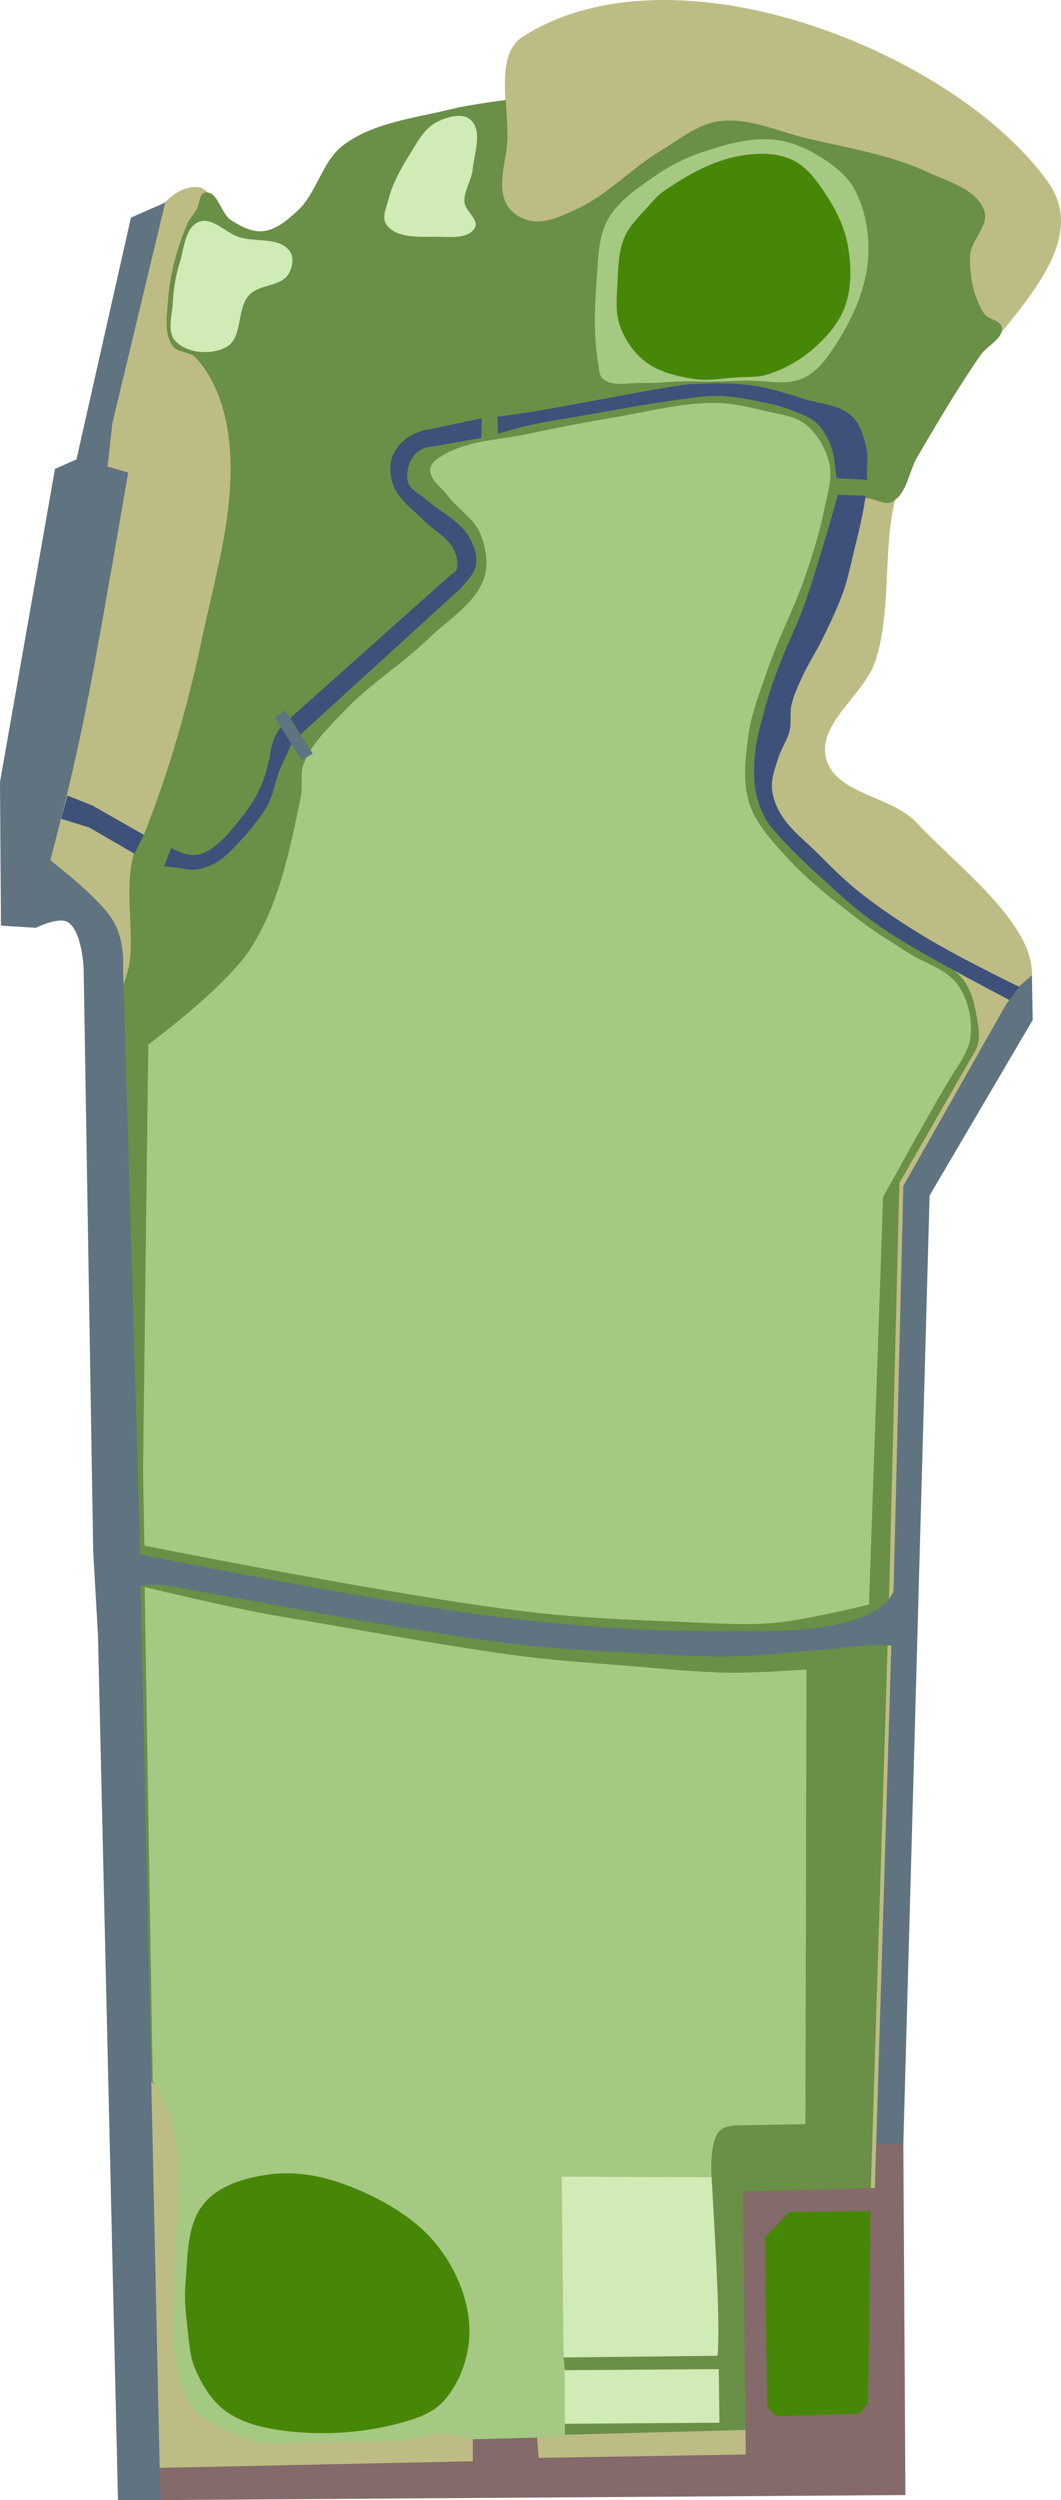 <?xml version="1.0" encoding="UTF-8" standalone="no"?>
<svg
   width="166.125mm"
   height="391.41mm"
   viewBox="0 0 166.125 391.411"
   version="1.1"
   id="svg8"
   inkscape:version="1.2 (dc2aeda, 2022-05-15)"
   sodipodi:docname="1_9.svg"
   xml:space="preserve"
   xmlns:inkscape="http://www.inkscape.org/namespaces/inkscape"
   xmlns:sodipodi="http://sodipodi.sourceforge.net/DTD/sodipodi-0.dtd"
   xmlns="http://www.w3.org/2000/svg"
   xmlns:svg="http://www.w3.org/2000/svg"
   xmlns:rdf="http://www.w3.org/1999/02/22-rdf-syntax-ns#"
   xmlns:cc="http://creativecommons.org/ns#"
   xmlns:dc="http://purl.org/dc/elements/1.1/"><defs
     id="defs2"><marker
       style="overflow:visible"
       id="Arrow1Lstart"
       refX="0"
       refY="0"
       orient="auto"
       inkscape:stockid="Arrow1Lstart"
       inkscape:isstock="true"><path
         transform="matrix(0.8,0,0,0.8,10,0)"
         style="fill:#ef0000;fill-opacity:1;fill-rule:evenodd;stroke:#ef0000;stroke-width:1pt;stroke-opacity:1"
         d="M 0,0 5,-5 -12.5,0 5,5 Z"
         id="path1322" /></marker><marker
       style="overflow:visible"
       id="DotL"
       refX="0"
       refY="0"
       orient="auto"
       inkscape:stockid="DotL"
       inkscape:isstock="true"><path
         transform="matrix(0.8,0,0,0.8,5.92,0.8)"
         style="fill:#ef0000;fill-opacity:1;fill-rule:evenodd;stroke:#ef0000;stroke-width:1pt;stroke-opacity:1"
         d="m -2.5,-1 c 0,2.76 -2.24,5 -5,5 -2.76,0 -5,-2.24 -5,-5 0,-2.76 2.24,-5 5,-5 2.76,0 5,2.24 5,5 z"
         id="path1383" /></marker><linearGradient
       id="linearGradient1668"><stop
         style="stop-color:#000000;stop-opacity:1"
         offset="0"
         id="stop1664" /><stop
         id="stop1666"
         offset="1"
         style="stop-color:#ffffff;stop-opacity:0" /></linearGradient><linearGradient
       id="linearGradient3710"
       inkscape:swatch="solid"><stop
         style="stop-color:#878e76;stop-opacity:1;"
         offset="0"
         id="stop3708" /></linearGradient><linearGradient
       id="linearGradient3177"
       inkscape:swatch="solid"><stop
         style="stop-color:#000000;stop-opacity:1;"
         offset="0"
         id="stop3175" /></linearGradient><linearGradient
       id="linearGradient3152"><stop
         style="stop-color:#878e76;stop-opacity:1"
         offset="0"
         id="stop3154" /><stop
         id="stop3178"
         offset="1"
         style="stop-color:#065143;stop-opacity:1" /></linearGradient><inkscape:perspective
       sodipodi:type="inkscape:persp3d"
       inkscape:vp_x="0 : 620.59156 : 1"
       inkscape:vp_y="0 : 999.99992 : 0"
       inkscape:vp_z="744.09454 : 620.59156 : 1"
       inkscape:persp3d-origin="372.04726 : 445.19786 : 1"
       id="perspective10" /><inkscape:perspective
       id="perspective3304"
       inkscape:persp3d-origin="372.04726 : 445.19786 : 1"
       inkscape:vp_z="744.09454 : 620.59156 : 1"
       inkscape:vp_y="0 : 999.99992 : 0"
       inkscape:vp_x="0 : 620.59156 : 1"
       sodipodi:type="inkscape:persp3d" /><linearGradient
       id="linearGradient3152-8"><stop
         style="stop-color:#73d216;stop-opacity:1;"
         offset="0"
         id="stop3154-9" /><stop
         id="stop3178-2"
         offset="1"
         style="stop-color:#519f06;stop-opacity:1;" /></linearGradient><inkscape:perspective
       sodipodi:type="inkscape:persp3d"
       inkscape:vp_x="0 : 620.59156 : 1"
       inkscape:vp_y="0 : 999.99992 : 0"
       inkscape:vp_z="744.09454 : 620.59156 : 1"
       inkscape:persp3d-origin="372.04726 : 445.19786 : 1"
       id="perspective10-1" /><inkscape:perspective
       id="perspective3304-8"
       inkscape:persp3d-origin="372.04726 : 445.19786 : 1"
       inkscape:vp_z="744.09454 : 620.59156 : 1"
       inkscape:vp_y="0 : 999.99992 : 0"
       inkscape:vp_x="0 : 620.59156 : 1"
       sodipodi:type="inkscape:persp3d" /></defs><sodipodi:namedview
     id="base"
     pagecolor="#ffffff"
     bordercolor="#666666"
     borderopacity="1.0"
     inkscape:pageopacity="0.0"
     inkscape:pageshadow="2"
     inkscape:zoom="0.35355339"
     inkscape:cx="439.82042"
     inkscape:cy="660.43773"
     inkscape:document-units="mm"
     inkscape:current-layer="layer8"
     inkscape:document-rotation="0"
     showgrid="false"
     inkscape:snap-global="false"
     inkscape:window-width="1348"
     inkscape:window-height="803"
     inkscape:window-x="48"
     inkscape:window-y="23"
     inkscape:window-maximized="0"
     fit-margin-top="0"
     fit-margin-left="0"
     fit-margin-right="0"
     fit-margin-bottom="0"
     inkscape:pagecheckerboard="0"
     inkscape:showpageshadow="2"
     inkscape:deskcolor="#d1d1d1" /><g
     inkscape:groupmode="layer"
     id="layer3"
     inkscape:label="Outside Rough"
     style="display:inline;opacity:1"
     transform="translate(-5.216,-18.534)"
     sodipodi:insensitive="true"><path
       style="display:inline;opacity:1;fill:#bdbc84;fill-opacity:1;stroke:none;stroke-width:0.407px;stroke-linecap:butt;stroke-linejoin:miter;stroke-opacity:1"
       d="m 28.722,405.086 95.261,-1.861 0.201,-38.529 20.2,-2.896 4.177,-156.018 17.115,-30.468 c 5.341,-9.509 -9.528,-19.995 -16.951,-27.986 -3.943,-4.246 -12.773,-4.453 -14.164,-10.078 -1.386,-5.603 6.109,-9.94 7.801,-15.457 2.632,-8.58 0.863,-18.106 3.435,-26.705 2.135,-7.138 7.061,-14.968 12.755,-21.906 0.884,-1.077 2.425,-1.348 3.287,-2.398 6.885,-8.391 12.785,-16.311 7.411,-23.827 C 154.901,26.889 111.172,9.044 87.171,24.21 c -4.908,3.101 -1.83,11.469 -3.005,17.155 -0.251,1.216 -0.037,2.698 -0.864,3.625 -10.108,11.337 -29.365,22.584 -42.83,15.556 -3.782,-1.974 0.31,-10.083 -3.293,-12.367 -1.371,-0.869 -3.497,-0.105 -4.792,0.875 -4.722,3.574 -6.902,9.568 -7.815,15.956 L 11.764,154.594 c -0.541,3.785 7.716,4.523 9.848,8.233 2.239,3.897 2.165,8.705 2.262,13.291 z"
       id="path926"
       sodipodi:nodetypes="cccccsaaassssaaaaaassasc" /></g><g
     inkscape:groupmode="layer"
     id="layer4"
     inkscape:label="Rough"
     style="display:inline;opacity:1"
     transform="translate(-5.216,-18.534)"
     sodipodi:insensitive="true"><path
       style="opacity:1;fill:#6a8f46;fill-opacity:1;stroke:none;stroke-width:0.376px;stroke-linecap:butt;stroke-linejoin:miter;stroke-opacity:1"
       d="m 93.707,399.708 28.474,-0.757 -0.513,-37.089 19.882,-0.242 2.801,-90.45 1.678,-67.421 11.87,-20.684 c 1.059,-1.846 0.472,-4.071 0.045,-6.384 -0.38,-2.06 -1.188,-4.374 -2.884,-5.832 -2.361,-2.03 -5.717,-3.99 -7.741,-5.553 l -14.564,-11.244 -7.508,-8.867 -0.953,-6.373 4.602,-15.456 5.638,-13.076 5.331,-13.226 c 0.662,-1.642 3.626,0.891 5.091,0.034 2.315,-1.354 2.541,-4.725 3.899,-7.038 3.175,-5.407 6.35,-10.828 9.93,-15.976 1.022,-1.47 3.501,-2.468 3.29,-4.247 -0.142,-1.194 -2.171,-1.24 -2.815,-2.256 -1.647,-2.596 -2.258,-5.895 -2.153,-8.968 0.084,-2.471 3.031,-4.744 2.218,-7.079 -1.181,-3.392 -5.652,-4.546 -8.909,-6.059 -5.897,-2.74 -12.457,-3.76 -18.785,-5.255 -4.59,-1.084 -9.22,-3.344 -13.89,-2.688 -3.368,0.473 -6.177,2.877 -9.095,4.622 -4.556,2.725 -8.254,6.872 -13.075,9.096 -2.249,1.037 -4.748,2.314 -7.187,1.885 -1.553,-0.273 -3.173,-1.286 -3.893,-2.689 -1.623,-3.16 0.239,-7.104 0.185,-10.656 -0.028,-1.868 -0.267,-5.597 -0.267,-5.597 0,0 -5.71,0.731 -8.497,1.424 -5.767,1.433 -12.153,2.075 -16.917,5.628 -3.36,2.506 -4.128,7.46 -7.206,10.305 -1.538,1.422 -3.331,2.982 -5.415,3.188 -1.746,0.173 -3.502,-0.77 -4.973,-1.728 -1.654,-1.077 -2.084,-4.601 -4.039,-4.331 -0.977,0.135 -0.864,1.776 -1.356,2.631 -0.449,0.78 -1.096,1.448 -1.453,2.274 -1.631,3.77 -2.712,7.851 -3.023,11.947 -0.181,2.384 -0.653,5.161 0.688,7.14 0.768,1.134 2.721,0.878 3.653,1.881 2.956,3.185 4.502,7.696 5.092,12.002 1.472,10.753 -1.944,21.671 -4.193,32.288 -2.186,10.319 -5.108,20.533 -8.999,30.336 -0.459,1.157 -1.378,2.128 -1.683,3.335 -1.24,4.899 -0.162,10.109 -0.431,15.156 -0.297,5.558 -2.732,4.418 -1.304,16.647 l 3.694,159.367 z"
       id="path928"
       sodipodi:nodetypes="ccccccsssscccccsaaaaaaaaaaaaaaacaaaaaaaaaaaaaaaaccc" /></g><g
     inkscape:groupmode="layer"
     id="layer5"
     inkscape:label="Fairway"
     style="display:inline;opacity:1"
     transform="translate(-5.216,-18.534)"
     sodipodi:insensitive="true"><path
       id="path1217"
       style="opacity:1;fill:#a5c882;fill-opacity:1;stroke:none;stroke-width:0.87px;stroke-linecap:butt;stroke-linejoin:miter;stroke-opacity:1"
       d="m 93.665,399.806 -4.423,0.39 -9.918,0.282 c 0,0 -3.163,-0.892 -4.678,-0.913 -2.03,-0.028 -3.992,0.778 -6.013,0.962 -4.722,0.428 -9.479,0.259 -14.22,0.317 -2.931,0.036 -5.926,0.62 -8.795,0.019 -2.973,-0.622 -5.872,-1.902 -8.339,-3.673 -1.118,-0.802 -2.096,-1.855 -2.784,-3.046 -0.918,-1.589 -1.383,-3.434 -1.666,-5.248 -1.057,-6.78 -0.246,-13.727 -0.043,-20.586 0.072,-2.438 0.515,-4.866 0.448,-7.304 -0.1,-3.649 -0.242,-7.374 -1.271,-10.877 -0.606,-2.064 -2.837,-5.798 -2.837,-5.798 l -1.261,-77.332 c 0,0 14.153,3.405 20.33,4.439 13.407,2.243 24.58,4.418 37.081,6.169 6.007,0.841 12.071,1.223 18.118,1.71 5.447,0.439 10.893,1.027 16.356,1.093 3.918,0.047 11.743,-0.501 11.743,-0.501 l -0.169,71.178 -10.559,0.183 c -0.717,-0.017 -2.276,0.166 -2.954,0.943 -1.625,1.859 -1.168,7.251 -1.168,7.251 l -23.196,28.083 0.232,2.198 z"
       sodipodi:nodetypes="cccssssssssssccsssscccscccc" /><path
       id="path2880"
       style="opacity:1;fill:#a5c882;fill-opacity:1;stroke:none;stroke-width:0.87px;stroke-linecap:butt;stroke-linejoin:miter;stroke-opacity:1"
       d="m 141.279,269.733 c 0,0 -9.687,2.4 -14.637,2.853 -4.971,0.455 -9.986,0.043 -14.974,-0.147 -8.05,-0.306 -16.114,-0.647 -24.113,-1.601 -20.065,-2.393 -59.736,-10.324 -59.736,-10.324 l -0.204,-11.983 0.815,-66.471 c 0,0 12.107,-8.896 16.056,-15.088 4.473,-7.012 6.15,-15.545 7.828,-23.691 0.349,-1.695 -0.176,-3.56 0.452,-5.172 1.269,-3.255 3.99,-5.77 6.394,-8.306 3.956,-4.174 8.951,-7.245 13.086,-11.242 3.099,-2.996 7.36,-5.439 8.756,-9.517 0.752,-2.197 0.308,-4.798 -0.586,-6.941 -1.009,-2.419 -3.531,-3.886 -5.101,-5.984 -0.998,-1.334 -2.905,-2.527 -2.735,-4.185 0.11,-1.076 1.347,-1.77 2.29,-2.301 3.911,-2.204 8.699,-2.228 13.086,-3.18 4.437,-0.964 8.9,-1.814 13.378,-2.564 5.266,-0.881 10.517,-2.321 15.856,-2.273 2.675,0.024 5.325,0.641 7.922,1.282 2.145,0.529 4.566,0.718 6.286,2.105 1.875,1.511 3.189,3.853 3.696,6.207 0.489,2.273 -0.338,4.65 -0.789,6.932 -0.705,3.574 -1.802,7.067 -2.981,10.514 -1.681,4.913 -4.126,9.541 -5.824,14.448 -1.226,3.542 -2.648,7.081 -3.143,10.796 -0.46,3.455 -0.871,7.135 0.195,10.453 1.002,3.117 3.388,5.65 5.572,8.09 3.568,3.985 7.873,7.266 12.131,10.503 2.259,1.717 4.717,3.155 7.09,4.711 2.61,1.71 6.057,2.537 7.863,5.082 1.615,2.275 2.257,5.36 1.969,8.135 -0.22,2.122 -2.067,4.67 -2.751,5.779 -2.849,4.602 -7.515,13.135 -7.515,13.135 l -3.424,6.147 z"
       sodipodi:nodetypes="caaacccaaaaaaaaaaaaaaaaaaaaaaaaaacccc" /><path
       id="path2882"
       style="opacity:1;fill:#a5c882;fill-opacity:1;stroke:none;stroke-width:0.87px;stroke-linecap:butt;stroke-linejoin:miter;stroke-opacity:1"
       d="m 107.479,46.278 c 2.358,-1.658 4.967,-3.024 7.703,-3.932 3.648,-1.21 7.545,-2.343 11.366,-1.933 2.804,0.301 5.503,1.592 7.851,3.155 1.864,1.242 3.69,2.795 4.715,4.787 1.748,3.398 2.356,7.491 1.969,11.293 -0.474,4.656 -2.597,9.14 -5.152,13.062 -1.289,1.978 -2.818,4.085 -4.978,5.04 -2.774,1.226 -6.059,0.274 -9.09,0.373 -2.072,0.068 -4.144,0.146 -6.218,0.154 -0.985,0.004 -1.969,-0.059 -2.954,-0.048 -2.355,0.024 -4.707,0.337 -7.062,0.261 -2.002,-0.064 -4.416,0.649 -5.978,-0.605 -0.631,-0.507 -0.623,-1.508 -0.759,-2.306 -0.727,-4.247 -0.608,-8.627 -0.272,-12.922 0.256,-3.273 0.169,-6.809 1.735,-9.695 1.553,-2.862 4.46,-4.811 7.124,-6.684 z"
       sodipodi:nodetypes="aaaaaaaaaaaaaaaaa" /></g><g
     inkscape:groupmode="layer"
     id="layer6"
     inkscape:label="Burn"
     style="display:inline;opacity:1"
     sodipodi:insensitive="true"
     transform="translate(-20.954,1.944)"><path
       style="fill:#3e517a;fill-opacity:1;stroke:none;stroke-width:0.265px;stroke-linecap:butt;stroke-linejoin:miter;stroke-opacity:1"
       d="m 180.314,155.31 c 0,0 -7.443,-3.906 -11.113,-5.953 -2.761,-1.54 -5.537,-3.062 -8.202,-4.763 -1.711,-1.092 -3.392,-2.238 -4.993,-3.486 -1.946,-1.516 -3.767,-3.187 -5.59,-4.848 -2.166,-1.975 -4.354,-3.938 -6.35,-6.085 -1.13,-1.216 -2.343,-2.4 -3.175,-3.836 -0.755,-1.304 -1.302,-2.753 -1.587,-4.233 -0.384,-1.992 -0.339,-4.067 -0.132,-6.085 0.281,-2.746 1.097,-5.415 1.852,-8.07 0.561,-1.972 1.258,-3.904 1.984,-5.821 1.135,-2.994 2.594,-5.86 3.704,-8.864 1.045,-2.825 1.886,-5.722 2.778,-8.599 0.504,-1.626 0.982,-3.26 1.455,-4.895 0.407,-1.408 1.191,-4.233 1.191,-4.233 l 4.366,0.132 c 0,0 -0.324,2.034 -0.529,3.043 -0.387,1.908 -0.857,3.798 -1.323,5.689 -0.502,2.035 -0.9,4.105 -1.587,6.085 -0.9,2.593 -2.109,5.071 -3.307,7.541 -0.982,2.023 -2.242,3.907 -3.175,5.953 -0.666,1.461 -1.376,2.93 -1.72,4.498 -0.284,1.295 0.04,2.678 -0.265,3.969 -0.341,1.443 -1.271,2.688 -1.72,4.101 -0.493,1.55 -1.134,3.138 -1.058,4.763 0.067,1.435 0.594,2.863 1.323,4.101 1.441,2.446 3.813,4.21 5.821,6.218 2.008,2.008 4.009,4.037 6.218,5.821 3.131,2.528 6.493,4.772 9.922,6.879 4.186,2.572 8.588,4.779 12.965,7.011 1.089,0.556 3.307,1.587 3.307,1.587 z"
       id="path3561"
       sodipodi:nodetypes="caaaaaaaaaaaaaccaaaaaaaaaaaaaacc" /><path
       style="fill:#3e517a;fill-opacity:1;stroke:none;stroke-width:0.265px;stroke-linecap:butt;stroke-linejoin:miter;stroke-opacity:1"
       d="m 98.954,65.947 c 0,0 3.068,-0.906 4.627,-1.259 2.893,-0.655 5.833,-1.086 8.756,-1.592 5.2,-0.901 10.387,-1.902 15.622,-2.574 1.783,-0.229 3.572,-0.533 5.369,-0.495 2.146,0.045 4.277,0.442 6.383,0.861 1.709,0.34 3.43,0.706 5.054,1.339 1.469,0.572 3.049,1.11 4.186,2.201 1.08,1.036 1.741,2.478 2.252,3.884 0.372,1.025 0.394,2.145 0.556,3.223 0.069,0.462 0.179,1.39 0.179,1.39 l 4.796,0.265 c 0,0 -0.038,-0.712 -0.048,-1.068 -0.034,-1.229 0.226,-2.486 -0.036,-3.687 -0.407,-1.869 -0.935,-3.94 -2.337,-5.242 -1.93,-1.791 -4.917,-1.897 -7.433,-2.673 -2.697,-0.832 -5.401,-1.739 -8.197,-2.121 -3.249,-0.444 -6.562,-0.378 -9.836,-0.181 -0.845,0.051 -1.68,0.218 -2.516,0.351 -7.811,1.24 -15.547,2.925 -23.359,4.16 -1.379,0.218 -4.148,0.573 -4.148,0.573 z"
       id="path4880"
       sodipodi:nodetypes="caaaaaaaaaccaaaaaaaacc" /><path
       style="fill:#3e517a;fill-opacity:1;stroke:none;stroke-width:0.265px;stroke-linecap:butt;stroke-linejoin:miter;stroke-opacity:1"
       d="m 67.954,113.083 24.428,-22.278 c 0.198,-0.18 0.419,-0.338 0.593,-0.541 0.988,-1.156 2.264,-2.308 2.511,-3.809 0.25,-1.521 -0.358,-3.166 -1.175,-4.474 -1.567,-2.507 -4.508,-3.826 -6.724,-5.783 -0.896,-0.791 -2.167,-1.319 -2.657,-2.409 -0.361,-0.801 -0.238,-1.782 -0.03,-2.636 0.179,-0.735 0.558,-1.444 1.068,-2.003 0.39,-0.427 0.913,-0.737 1.451,-0.951 0.386,-0.153 0.817,-0.146 1.225,-0.219 l 7.653,-1.366 0.103,-3.076 -8.04,1.696 c -0.468,0.099 -0.955,0.131 -1.403,0.296 -1.013,0.374 -2.058,0.81 -2.846,1.549 -0.856,0.802 -1.614,1.833 -1.88,2.976 -0.328,1.413 -0.128,3.002 0.463,4.327 0.95,2.128 3.06,3.519 4.678,5.197 1.494,1.549 3.681,2.564 4.638,4.492 0.479,0.966 0.768,2.203 0.386,3.212 -0.152,0.403 -0.643,0.573 -0.964,0.86 L 66.366,110.503 Z"
       id="path5383"
       sodipodi:nodetypes="caaaaaaaaaaccaaaaaaaaacc" /><path
       style="fill:#3e517a;fill-opacity:1;stroke:none;stroke-width:0.265px;stroke-linecap:butt;stroke-linejoin:miter;stroke-opacity:1"
       d="m 46.677,133.66 c 0,0 1.413,0.181 2.12,0.262 0.907,0.104 1.816,0.392 2.722,0.285 1.205,-0.142 2.39,-0.592 3.434,-1.21 1.237,-0.731 2.21,-1.844 3.214,-2.872 1.123,-1.149 2.167,-2.38 3.128,-3.668 0.635,-0.851 1.277,-1.715 1.735,-2.673 0.75,-1.567 0.994,-3.334 1.623,-4.953 0.453,-1.165 1.047,-2.27 1.545,-3.417 0.168,-0.387 0.487,-1.169 0.487,-1.169 l -1.617,-2.547 c 0,0 -0.565,0.737 -0.783,1.144 -0.295,0.551 -0.521,1.14 -0.701,1.738 -0.247,0.825 -0.311,1.695 -0.511,2.532 -0.209,0.873 -0.424,1.748 -0.718,2.596 -0.314,0.907 -0.674,1.802 -1.114,2.655 -0.367,0.712 -0.813,1.383 -1.268,2.043 -0.699,1.014 -1.451,1.991 -2.241,2.936 -0.672,0.803 -1.342,1.618 -2.121,2.318 -0.747,0.671 -1.519,1.356 -2.427,1.786 -0.57,0.27 -1.204,0.443 -1.835,0.469 -0.616,0.025 -1.233,-0.131 -1.823,-0.308 -0.626,-0.188 -1.792,-0.793 -1.792,-0.793 z"
       id="path5385"
       sodipodi:nodetypes="caaaaaaaaccaaaaaaaaaaacc" /><path
       style="fill:#3e517a;fill-opacity:1;stroke:none;stroke-width:0.265px;stroke-linecap:butt;stroke-linejoin:miter;stroke-opacity:1"
       d="m 30.517,126.249 4.406,1.353 7.07,4.104 1.492,-2.944 -8.065,-4.603 -3.911,-1.548 z"
       id="path5387"
       sodipodi:nodetypes="ccccccc" /></g><g
     inkscape:groupmode="layer"
     id="layer2"
     inkscape:label="Road"
     style="display:inline;opacity:1;fill:#607380;fill-opacity:1;stroke:none"
     sodipodi:insensitive="true"
     transform="translate(-20.954,1.944)"><path
       style="fill:#846a6a;fill-opacity:1;stroke:none;stroke-width:0.265px;stroke-linecap:butt;stroke-linejoin:miter;stroke-opacity:1"
       d="m 44.715,384.44 50.271,-1.058 v -3.44 l 10.054,-0.265 0.265,3.175 32.418,-0.529 -0.42,-41.181 20.623,-0.529 0.219,-6.917 4.248,-0.039 0.326,55.017 -117.475,0.794 z"
       id="path11395"
       sodipodi:nodetypes="ccccccccccccc" /><path
       style="fill:#607380;fill-opacity:1;stroke:none;stroke-width:0.265px;stroke-linecap:butt;stroke-linejoin:miter;stroke-opacity:1"
       d="m 41.453,32.127 -8.525,37.844 -3.368,1.497 -8.606,49.017 0.153,22.486 5.46,0.339 c 0,0 3.473,-1.727 4.93,-0.924 2.315,1.276 2.553,7.285 2.553,7.285 l 1.497,91.299 0.748,13.096 3.129,135.38 6.64,0.017 -3.1,-143.144 -0.066,-5.195 -2.685,-91.696 c 0,0 0.44,-4.529 -2.047,-7.99 -2.487,-3.461 -9.332,-8.693 -9.332,-8.693 0,0 2.139,-8.197 3.195,-12.768 1.055,-4.571 1.553,-6.679 3.104,-14.659 1.551,-7.981 5.894,-33.278 5.894,-33.278 l -3.235,-0.947 0.748,-6.735 8.286,-34.594 z"
       id="path5389"
       sodipodi:nodetypes="ccccccscccccccczczzccccc" /><path
       style="fill:#607380;fill-opacity:1;stroke:none;stroke-width:0.265px;stroke-linecap:butt;stroke-linejoin:miter;stroke-opacity:1"
       d="m 182.521,150.736 -1.793,1.554 -2.245,2.993 -16.09,28.437 -1.497,62.113 -0.397,10.409 -2.355,77.457 4.248,0.066 4.116,-148.548 16.144,-27.479 z"
       id="path9891"
       sodipodi:nodetypes="ccccccccccc" /><path
       style="fill:#607380;fill-opacity:1;stroke:none;stroke-width:0.265px;stroke-linecap:butt;stroke-linejoin:miter;stroke-opacity:1"
       d="m 42.656,241.344 c 0,0 37.546,7.612 56.544,9.882 11.134,1.33 22.357,2.246 33.57,2.179 7.262,-0.044 14.764,0.404 21.723,-1.672 1.925,-0.575 3.8,-1.548 5.28,-2.907 1.324,-1.216 2.993,-6.609 2.993,-4.488 v 11.974 c 0,1.073 -1.413,-0.533 -2.156,-0.614 -3.931,-0.427 -7.896,0.46 -11.841,0.724 -4.36,0.291 -8.705,0.87 -13.073,0.947 -5.725,0.101 -11.449,-0.331 -17.167,-0.639 -4.9,-0.264 -9.805,-0.507 -14.684,-1.034 -7.635,-0.825 -15.217,-2.096 -22.797,-3.326 -9.389,-1.523 -18.706,-3.464 -28.09,-5.019 -2.63,-0.436 -5.24,-1.155 -7.904,-1.207 -1.306,-0.025 -3.895,0.44 -3.895,0.44 l -1.871,-4.49 z"
       id="path9893"
       sodipodi:nodetypes="caaaassaaaaaaaaccc" /><path
       style="fill:#607380;fill-opacity:1;stroke:none;stroke-width:0.265px;stroke-linecap:butt;stroke-linejoin:miter;stroke-opacity:1"
       d="m 63.984,110.382 4.209,6.688 1.731,-1.029 -4.303,-6.782 z"
       id="path11397"
       sodipodi:nodetypes="ccccc" /></g><g
     inkscape:groupmode="layer"
     id="layer15"
     inkscape:label="Tees"
     style="display:inline;opacity:1"
     transform="translate(-4.863,-17.829)"
     sodipodi:insensitive="true"><path
       id="path8093"
       style="display:inline;fill:#d0ebb5;fill-opacity:1;stroke:none;stroke-width:0.999px;stroke-linecap:butt;stroke-linejoin:miter;stroke-opacity:1"
       d="m 117.224,386.642 -24.121,0.262 -0.289,-28.315 23.466,0.112 c 0,0 0.775,12.897 0.98,19.353 0.201,6.321 -0.037,8.587 -0.037,8.587 z"
       sodipodi:nodetypes="ccccsc" /><path
       id="path2884"
       style="display:inline;fill:#d0ebb5;fill-opacity:1;stroke:none;stroke-width:0.999px;stroke-linecap:butt;stroke-linejoin:miter;stroke-opacity:1"
       d="m 40.384,72.111 c -2.325,1.358 -6.161,1.076 -8.031,-0.86 -1.401,-1.451 -0.535,-4.021 -0.435,-6.036 0.105,-2.113 0.446,-4.237 1.08,-6.255 0.705,-2.244 0.816,-5.503 2.994,-6.389 2.064,-0.839 4.137,1.664 6.254,2.357 2.63,0.861 6.4,-0.026 7.996,2.235 0.699,0.991 0.411,2.614 -0.251,3.63 -1.259,1.933 -4.555,1.533 -6.121,3.226 -1.994,2.156 -0.951,6.611 -3.487,8.092 z"
       sodipodi:nodetypes="aaaaaaaaaa" /><path
       id="path2886"
       style="display:inline;fill:#d0ebb5;fill-opacity:1;stroke:none;stroke-width:0.999px;stroke-linecap:butt;stroke-linejoin:miter;stroke-opacity:1"
       d="m 73.125,54.899 c -2.659,-0.008 -6.191,0.265 -7.75,-1.889 -0.78,-1.077 -0.025,-2.692 0.314,-3.978 0.63,-2.391 1.821,-4.63 3.138,-6.723 1.231,-1.956 2.343,-4.302 4.398,-5.36 1.58,-0.813 3.995,-1.542 5.318,-0.356 1.926,1.727 0.587,5.18 0.326,7.754 -0.178,1.752 -1.41,3.37 -1.28,5.127 0.106,1.43 2.296,2.698 1.643,3.975 -0.953,1.863 -4.014,1.457 -6.106,1.45 z"
       sodipodi:nodetypes="aaaaaaaaaa" /><path
       id="path2888"
       style="display:inline;fill:#d0ebb5;fill-opacity:1;stroke:none;stroke-width:0.999px;stroke-linecap:butt;stroke-linejoin:miter;stroke-opacity:1"
       d="m 117.505,397.119 -24.214,0.169 -0.008,-8.39 24.121,-0.169 z"
       sodipodi:nodetypes="ccccc" /></g><g
     inkscape:groupmode="layer"
     id="layer7"
     inkscape:label="Green"
     style="display:inline;opacity:1"
     transform="translate(-5.216,-18.534)"
     sodipodi:insensitive="true"><path
       style="opacity:1;fill:#478707;fill-opacity:1;stroke:none;stroke-width:0.228px;stroke-linecap:butt;stroke-linejoin:miter;stroke-opacity:1"
       d="m 125.269,77.196 c -1.453,0.45 -3.026,0.318 -4.543,0.415 -2.279,0.146 -4.588,0.598 -6.845,0.254 -2.646,-0.404 -5.434,-1.067 -7.572,-2.678 -1.85,-1.394 -3.269,-3.471 -4.033,-5.657 -0.76,-2.176 -0.484,-4.602 -0.367,-6.904 0.119,-2.343 0.16,-4.798 1.083,-6.956 0.784,-1.831 2.316,-3.25 3.636,-4.741 0.778,-0.878 1.549,-1.796 2.513,-2.464 3.582,-2.48 7.563,-4.741 11.85,-5.517 2.742,-0.497 5.826,-0.567 8.335,0.646 2.493,1.206 4.16,3.758 5.646,6.095 1.437,2.26 2.574,4.804 3.024,7.445 0.522,3.067 0.595,6.393 -0.453,9.322 -0.928,2.594 -2.857,4.817 -4.926,6.635 -2.107,1.851 -4.667,3.275 -7.346,4.104 z"
       id="path942"
       sodipodi:nodetypes="aaaaaaaaaaaaaaaa" /><path
       style="display:inline;opacity:1;fill:#478707;fill-opacity:1;stroke:none;stroke-width:0.228px;stroke-linecap:butt;stroke-linejoin:miter;stroke-opacity:1"
       d="m 144.258,337.622 c 2.858,3.731 4.827,8.557 4.802,13.256 -0.02,3.857 -1.476,7.97 -4.054,10.839 -1.706,1.898 -4.379,2.77 -6.845,3.429 -6.091,1.628 -12.644,2.007 -18.883,1.093 -3.012,-0.441 -6.168,-1.268 -8.583,-3.121 -2.142,-1.644 -3.602,-4.146 -4.645,-6.637 -0.793,-1.896 -0.879,-4.023 -1.116,-6.065 -0.268,-2.303 -0.549,-4.638 -0.344,-6.948 0.387,-4.342 0.144,-9.402 2.945,-12.743 2.5,-2.982 6.875,-4.125 10.74,-4.574 4.286,-0.498 8.767,0.562 12.756,2.207 4.976,2.052 9.952,4.991 13.225,9.264 z"
       id="path2890"
       sodipodi:nodetypes="aaaaaaaaaaaaa"
       transform="translate(-70.345,32.741)" /><path
       style="opacity:1;fill:#478707;fill-opacity:1;stroke:none;stroke-width:0.228px;stroke-linecap:butt;stroke-linejoin:miter;stroke-opacity:1"
       d="m 141.139,394.857 -1.421,1.577 -12.996,0.365 -1.387,-1.358 -0.367,-26.615 3.861,-3.979 12.69,-0.174 z"
       id="path2918"
       sodipodi:nodetypes="cccccccc" /></g><g
     inkscape:groupmode="layer"
     id="layer8"
     inkscape:label="Elevation"
     style="display:inline;opacity:1"
     transform="translate(-5.216,-18.534)"
     sodipodi:insensitive="true" /></svg>
